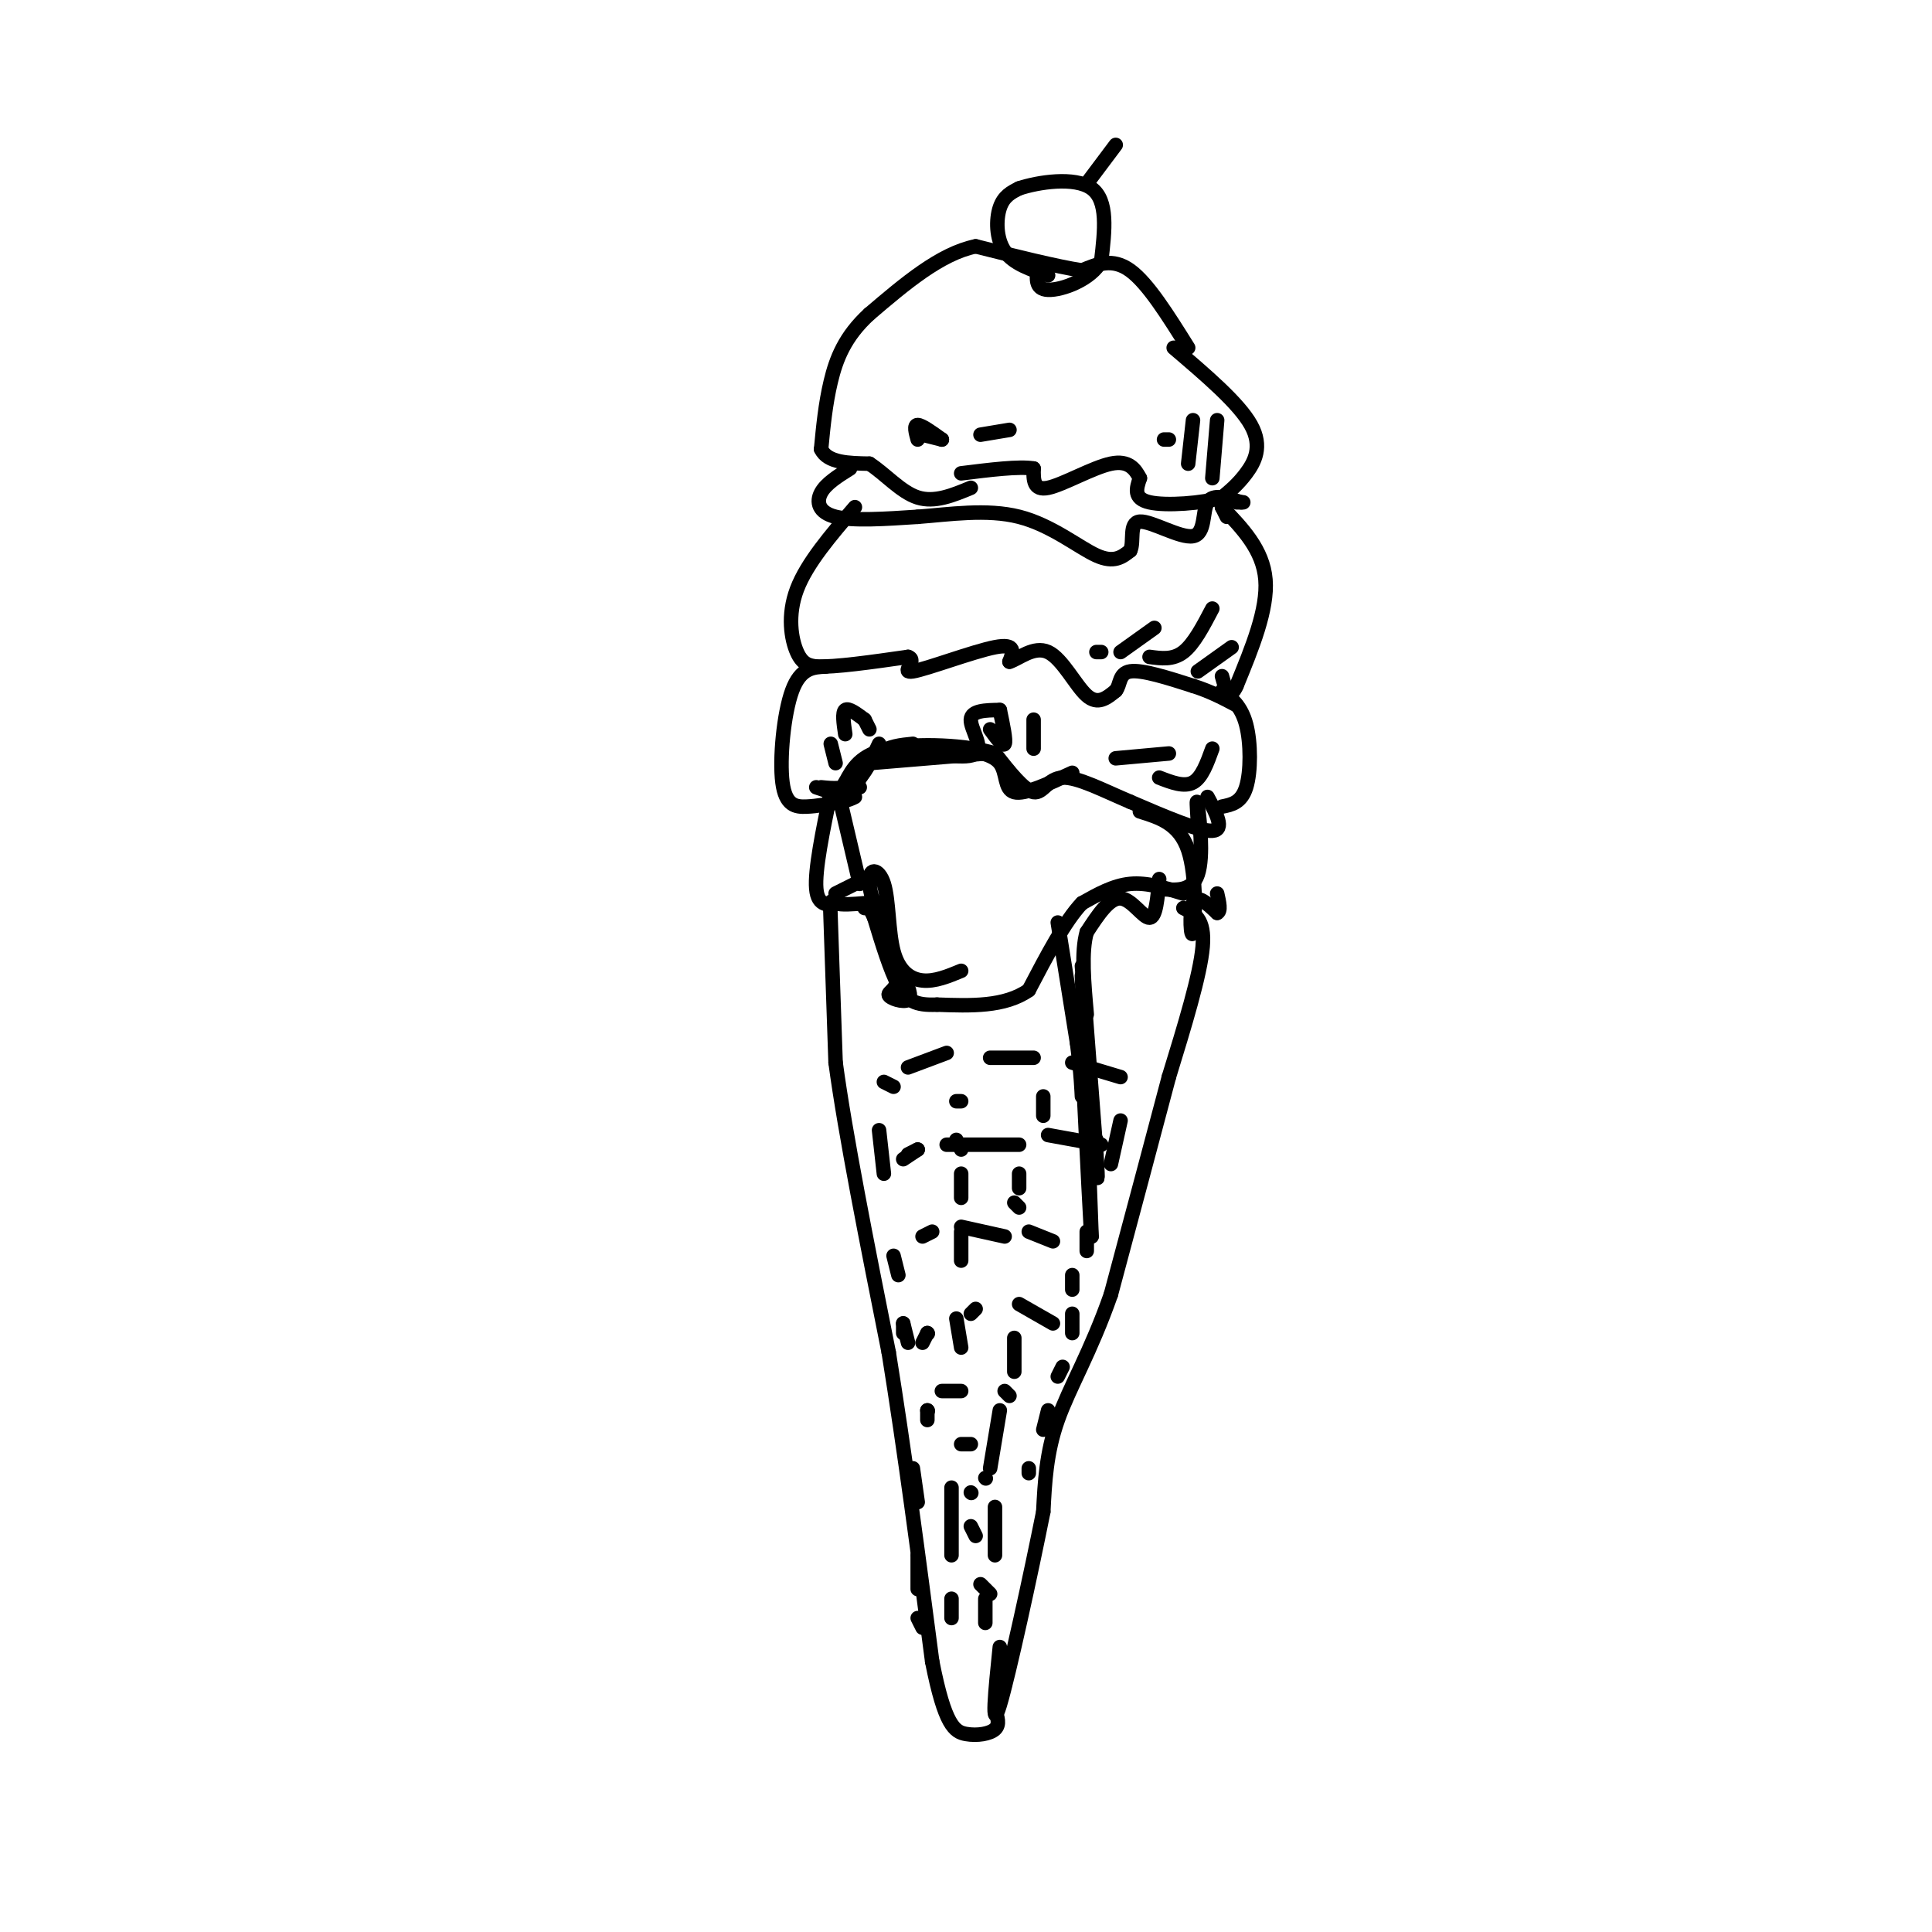 <svg viewBox='0 0 400 400' version='1.1' xmlns='http://www.w3.org/2000/svg' xmlns:xlink='http://www.w3.org/1999/xlink'><g fill='none' stroke='#000000' stroke-width='3' stroke-linecap='round' stroke-linejoin='round'><path d='M245,185c-3.750,-1.167 -7.500,-2.333 -11,-2c-3.500,0.333 -6.750,2.167 -10,4'/><path d='M224,187c-3.500,3.667 -7.250,10.833 -11,18'/><path d='M213,205c-5.000,3.500 -12.000,3.250 -19,3'/><path d='M194,208c-4.511,0.200 -6.289,-0.800 -8,-4c-1.711,-3.200 -3.356,-8.600 -5,-14'/><path d='M181,190c-1.167,-2.667 -1.583,-2.333 -2,-2'/><path d='M177,183c0.000,0.000 -4.000,2.000 -4,2'/><path d='M245,188c2.250,1.083 4.500,2.167 4,8c-0.500,5.833 -3.750,16.417 -7,27'/><path d='M242,223c-3.167,12.000 -7.583,28.500 -12,45'/><path d='M230,268c-4.178,11.933 -8.622,19.267 -11,26c-2.378,6.733 -2.689,12.867 -3,19'/><path d='M216,313c-2.467,12.378 -7.133,33.822 -9,40c-1.867,6.178 -0.933,-2.911 0,-12'/><path d='M179,187c-2.400,0.200 -4.800,0.400 -6,0c-1.200,-0.400 -1.200,-1.400 -1,4c0.200,5.400 0.600,17.200 1,29'/><path d='M173,220c2.000,14.833 6.500,37.417 11,60'/><path d='M184,280c3.333,20.667 6.167,42.333 9,64'/><path d='M193,344c2.619,13.310 4.667,14.583 7,15c2.333,0.417 4.952,-0.024 6,-1c1.048,-0.976 0.524,-2.488 0,-4'/><path d='M206,354c0.333,-1.500 1.167,-3.250 2,-5'/><path d='M232,223c0.000,0.000 -10.000,-3.000 -10,-3'/><path d='M214,219c0.000,0.000 -9.000,0.000 -9,0'/><path d='M196,218c0.000,0.000 -8.000,3.000 -8,3'/><path d='M183,224c0.000,0.000 2.000,1.000 2,1'/><path d='M228,237c0.000,0.000 -11.000,-2.000 -11,-2'/><path d='M211,237c0.000,0.000 -15.000,0.000 -15,0'/><path d='M190,238c0.000,0.000 -2.000,1.000 -2,1'/><path d='M190,238c0.000,0.000 -3.000,2.000 -3,2'/><path d='M218,257c0.000,0.000 -5.000,-2.000 -5,-2'/><path d='M208,256c0.000,0.000 -9.000,-2.000 -9,-2'/><path d='M193,255c0.000,0.000 -2.000,1.000 -2,1'/><path d='M218,274c0.000,0.000 -7.000,-4.000 -7,-4'/><path d='M202,271c0.000,0.000 -1.000,1.000 -1,1'/><path d='M192,276c0.000,0.000 0.100,0.100 0.1,0.1'/><path d='M192,276c0.000,0.000 -1.000,2.000 -1,2'/><path d='M209,289c0.000,0.000 -1.000,-1.000 -1,-1'/><path d='M199,288c0.000,0.000 -4.000,0.000 -4,0'/><path d='M192,292c0.000,0.000 0.100,0.100 0.1,0.1'/><path d='M192,292c0.000,0.000 0.000,2.000 0,2'/><path d='M199,299c0.000,0.000 2.000,0.000 2,0'/><path d='M201,309c0.000,0.000 0.100,0.100 0.1,0.1'/><path d='M216,227c0.000,0.000 0.000,4.000 0,4'/><path d='M211,243c0.000,0.000 0.000,3.000 0,3'/><path d='M211,250c0.000,0.000 -1.000,-1.000 -1,-1'/><path d='M199,228c0.000,0.000 -1.000,0.000 -1,0'/><path d='M198,236c0.000,0.000 1.000,2.000 1,2'/><path d='M199,243c0.000,0.000 0.000,5.000 0,5'/><path d='M199,255c0.000,0.000 0.000,6.000 0,6'/><path d='M198,273c0.000,0.000 1.000,6.000 1,6'/><path d='M210,277c0.000,0.000 0.000,7.000 0,7'/><path d='M207,292c0.000,0.000 -2.000,12.000 -2,12'/><path d='M204,306c0.000,0.000 0.100,0.100 0.1,0.1'/><path d='M201,316c0.000,0.000 1.000,2.000 1,2'/><path d='M203,328c0.000,0.000 2.000,2.000 2,2'/><path d='M204,336c0.000,0.000 0.000,-5.000 0,-5'/><path d='M182,234c0.000,0.000 1.000,9.000 1,9'/><path d='M185,260c0.000,0.000 1.000,4.000 1,4'/><path d='M187,274c0.000,0.000 0.000,2.000 0,2'/><path d='M187,274c0.000,0.000 1.000,4.000 1,4'/><path d='M232,232c0.000,0.000 -2.000,9.000 -2,9'/><path d='M225,255c0.000,0.000 0.000,4.000 0,4'/><path d='M222,264c0.000,0.000 0.000,3.000 0,3'/><path d='M222,272c0.000,0.000 0.000,4.000 0,4'/><path d='M220,283c0.000,0.000 -1.000,2.000 -1,2'/><path d='M217,292c0.000,0.000 -1.000,4.000 -1,4'/><path d='M213,304c0.000,0.000 0.000,1.000 0,1'/><path d='M206,312c0.000,0.000 0.000,10.000 0,10'/><path d='M189,304c0.000,0.000 1.000,7.000 1,7'/><path d='M190,322c0.000,0.000 0.000,7.000 0,7'/><path d='M190,335c0.000,0.000 1.000,2.000 1,2'/><path d='M197,308c0.000,0.000 0.000,14.000 0,14'/><path d='M197,331c0.000,0.000 0.000,4.000 0,4'/><path d='M178,183c0.000,0.000 -4.000,-17.000 -4,-17'/><path d='M174,166c0.500,-4.333 3.750,-6.667 7,-9'/><path d='M181,157c1.333,-1.833 1.167,-1.917 1,-2'/><path d='M246,72c-4.167,-6.667 -8.333,-13.333 -12,-16c-3.667,-2.667 -6.833,-1.333 -10,0'/><path d='M224,56c-5.333,-0.833 -13.667,-2.917 -22,-5'/><path d='M202,51c-7.333,1.500 -14.667,7.750 -22,14'/><path d='M180,65c-5.111,4.667 -6.889,9.333 -8,14c-1.111,4.667 -1.556,9.333 -2,14'/><path d='M170,93c1.333,2.833 5.667,2.917 10,3'/><path d='M180,96c3.289,2.111 6.511,5.889 10,7c3.489,1.111 7.244,-0.444 11,-2'/><path d='M243,72c6.756,5.756 13.511,11.511 16,16c2.489,4.489 0.711,7.711 -1,10c-1.711,2.289 -3.356,3.644 -5,5'/><path d='M253,103c-4.022,1.222 -11.578,1.778 -15,1c-3.422,-0.778 -2.711,-2.889 -2,-5'/><path d='M236,99c-0.929,-1.798 -2.250,-3.792 -6,-3c-3.750,0.792 -9.929,4.369 -13,5c-3.071,0.631 -3.036,-1.685 -3,-4'/><path d='M214,97c-3.000,-0.500 -9.000,0.250 -15,1'/><path d='M176,97c-2.489,1.556 -4.978,3.111 -6,5c-1.022,1.889 -0.578,4.111 3,5c3.578,0.889 10.289,0.444 17,0'/><path d='M190,107c6.512,-0.488 14.292,-1.708 21,0c6.708,1.708 12.345,6.345 16,8c3.655,1.655 5.327,0.327 7,-1'/><path d='M234,114c0.895,-1.807 -0.368,-5.825 2,-6c2.368,-0.175 8.368,3.491 11,3c2.632,-0.491 1.895,-5.140 3,-7c1.105,-1.860 4.053,-0.930 7,0'/><path d='M257,104c1.000,0.000 0.000,0.000 -1,0'/><path d='M253,105c0.000,0.000 1.000,2.000 1,2'/><path d='M253,105c4.250,4.417 8.500,8.833 9,15c0.500,6.167 -2.750,14.083 -6,22'/><path d='M256,142c-1.500,3.333 -2.250,0.667 -3,-2'/><path d='M177,105c-4.978,5.800 -9.956,11.600 -12,17c-2.044,5.400 -1.156,10.400 0,13c1.156,2.600 2.578,2.800 4,3'/><path d='M169,138c3.833,0.167 11.417,-0.917 19,-2'/><path d='M188,136c2.190,0.702 -1.833,3.458 1,3c2.833,-0.458 12.524,-4.131 17,-5c4.476,-0.869 3.738,1.065 3,3'/><path d='M209,137c1.869,-0.536 5.042,-3.375 8,-2c2.958,1.375 5.702,6.964 8,9c2.298,2.036 4.149,0.518 6,-1'/><path d='M231,143c1.022,-1.178 0.578,-3.622 3,-4c2.422,-0.378 7.711,1.311 13,3'/><path d='M247,142c3.667,1.167 6.333,2.583 9,4'/><path d='M253,143c2.000,1.600 4.000,3.200 5,7c1.000,3.800 1.000,9.800 0,13c-1.000,3.200 -3.000,3.600 -5,4'/><path d='M171,138c-2.625,0.119 -5.250,0.238 -7,5c-1.750,4.762 -2.625,14.167 -2,19c0.625,4.833 2.750,5.095 5,5c2.250,-0.095 4.625,-0.548 7,-1'/><path d='M174,166c1.667,-0.333 2.333,-0.667 3,-1'/><path d='M250,165c1.833,3.417 3.667,6.833 1,7c-2.667,0.167 -9.833,-2.917 -17,-6'/><path d='M234,166c-5.536,-2.333 -10.875,-5.167 -14,-5c-3.125,0.167 -4.036,3.333 -6,3c-1.964,-0.333 -4.982,-4.167 -8,-8'/><path d='M206,156c-5.733,-1.778 -16.067,-2.222 -22,-1c-5.933,1.222 -7.467,4.111 -9,7'/><path d='M175,162c-1.000,1.333 1.000,1.167 3,1'/><path d='M248,170c-0.178,-2.756 -0.356,-5.511 0,-3c0.356,2.511 1.244,10.289 0,14c-1.244,3.711 -4.622,3.356 -8,3'/><path d='M172,164c-1.667,8.083 -3.333,16.167 -3,20c0.333,3.833 2.667,3.417 5,3'/><path d='M236,168c4.083,1.268 8.167,2.536 10,8c1.833,5.464 1.417,15.125 1,17c-0.417,1.875 -0.833,-4.036 0,-6c0.833,-1.964 2.917,0.018 5,2'/><path d='M252,189c0.833,-0.333 0.417,-2.167 0,-4'/><path d='M240,182c-0.333,3.978 -0.667,7.956 -2,8c-1.333,0.044 -3.667,-3.844 -6,-4c-2.333,-0.156 -4.667,3.422 -7,7'/><path d='M225,193c-1.167,4.000 -0.583,10.500 0,17'/><path d='M219,191c0.000,0.000 4.000,25.000 4,25'/><path d='M223,216c0.844,6.511 0.956,10.289 1,11c0.044,0.711 0.022,-1.644 0,-4'/><path d='M224,200c0.000,0.000 3.000,39.000 3,39'/><path d='M227,239c0.467,7.000 0.133,5.000 0,3c-0.133,-2.000 -0.067,-4.000 0,-6'/><path d='M224,202c0.000,0.000 2.000,54.000 2,54'/><path d='M226,256c0.000,2.667 -1.000,-17.667 -2,-38'/><path d='M217,57c-3.600,-1.200 -7.200,-2.400 -9,-5c-1.800,-2.600 -1.800,-6.600 -1,-9c0.800,-2.400 2.400,-3.200 4,-4'/><path d='M211,39c3.867,-1.289 11.533,-2.511 15,0c3.467,2.511 2.733,8.756 2,15'/><path d='M228,54c-2.044,3.889 -8.156,6.111 -11,6c-2.844,-0.111 -2.422,-2.556 -2,-5'/><path d='M231,30c0.000,0.000 -6.000,8.000 -6,8'/><path d='M209,89c0.000,0.000 -6.000,1.000 -6,1'/><path d='M195,91c0.000,0.000 -4.000,-1.000 -4,-1'/><path d='M195,91c-2.083,-1.500 -4.167,-3.000 -5,-3c-0.833,0.000 -0.417,1.500 0,3'/><path d='M252,87c0.000,0.000 -1.000,12.000 -1,12'/><path d='M247,87c0.000,0.000 -1.000,9.000 -1,9'/><path d='M242,91c0.000,0.000 -1.000,0.000 -1,0'/><path d='M255,134c0.000,0.000 -7.000,5.000 -7,5'/><path d='M251,126c-1.917,3.667 -3.833,7.333 -6,9c-2.167,1.667 -4.583,1.333 -7,1'/><path d='M239,130c0.000,0.000 -7.000,5.000 -7,5'/><path d='M228,135c0.000,0.000 -1.000,0.000 -1,0'/><path d='M251,155c-1.083,3.000 -2.167,6.000 -4,7c-1.833,1.000 -4.417,0.000 -7,-1'/><path d='M242,156c0.000,0.000 -11.000,1.000 -11,1'/><path d='M179,149c0.000,0.000 1.000,2.000 1,2'/><path d='M179,149c-1.667,-1.250 -3.333,-2.500 -4,-2c-0.667,0.500 -0.333,2.750 0,5'/><path d='M172,154c0.000,0.000 1.000,4.000 1,4'/><path d='M169,163c0.000,0.000 3.000,1.000 3,1'/><path d='M214,149c0.000,0.000 0.000,6.000 0,6'/><path d='M207,147c0.667,3.167 1.333,6.333 1,7c-0.333,0.667 -1.667,-1.167 -3,-3'/><path d='M207,147c-2.956,0.044 -5.911,0.089 -6,2c-0.089,1.911 2.689,5.689 1,7c-1.689,1.311 -7.844,0.156 -14,-1'/><path d='M204,156c0.000,0.000 -24.000,2.000 -24,2'/><path d='M189,154c-2.500,0.250 -5.000,0.500 -7,2c-2.000,1.500 -3.500,4.250 -5,7'/><path d='M182,154c-1.500,3.250 -3.000,6.500 -5,8c-2.000,1.500 -4.500,1.250 -7,1'/><path d='M198,155c3.733,0.511 7.467,1.022 9,3c1.533,1.978 0.867,5.422 3,6c2.133,0.578 7.067,-1.711 12,-4'/><path d='M199,201c-2.729,1.129 -5.458,2.258 -8,2c-2.542,-0.258 -4.898,-1.904 -6,-6c-1.102,-4.096 -0.951,-10.641 -2,-14c-1.049,-3.359 -3.300,-3.531 -3,0c0.300,3.531 3.150,10.766 6,18'/><path d='M186,201c0.226,3.798 -2.208,4.292 -2,5c0.208,0.708 3.060,1.631 4,1c0.940,-0.631 -0.030,-2.815 -1,-5'/></g>
</svg>